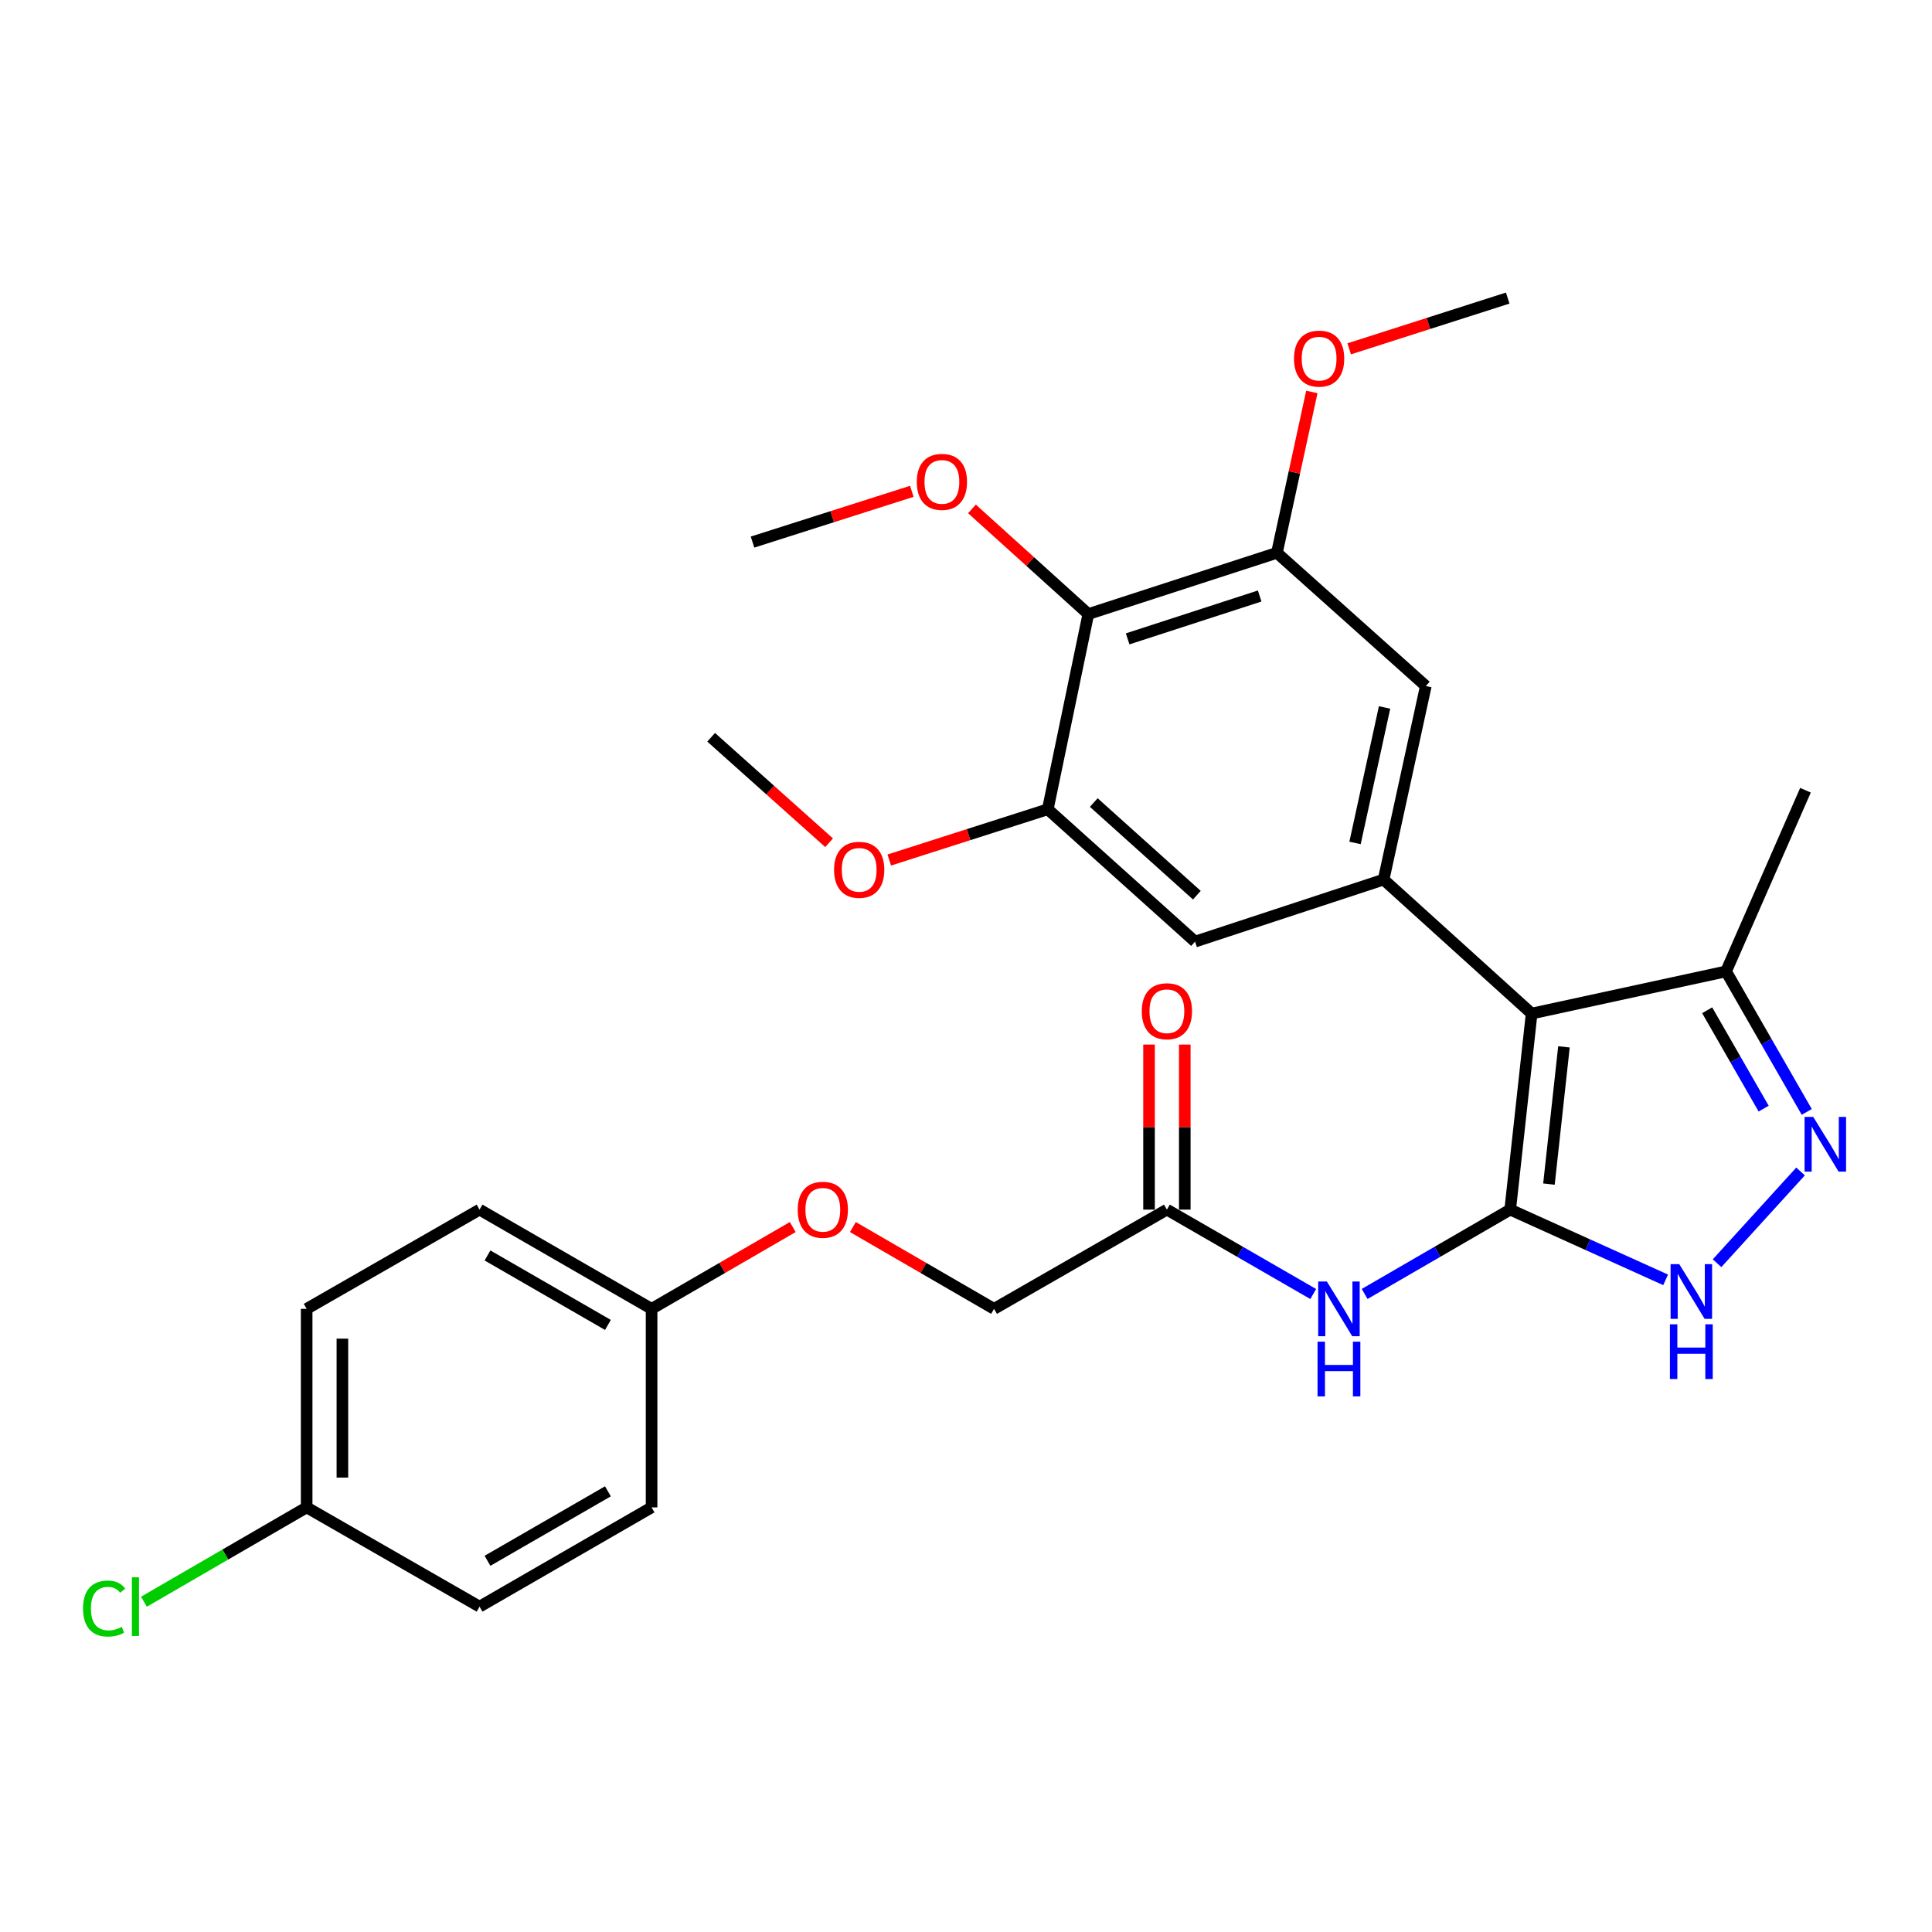 <?xml version='1.0' encoding='iso-8859-1'?>
<svg version='1.1' baseProfile='full'
              xmlns='http://www.w3.org/2000/svg'
                      xmlns:rdkit='http://www.rdkit.org/xml'
                      xmlns:xlink='http://www.w3.org/1999/xlink'
                  xml:space='preserve'
width='1000px' height='1000px' viewBox='0 0 1000 1000'>
<!-- END OF HEADER -->
<rect style='opacity:1.0;fill:#FFFFFF;stroke:none' width='1000' height='1000' x='0' y='0'> </rect>
<path class='bond-0' d='M 781.676,626.096 L 792.775,524.621' style='fill:none;fill-rule:evenodd;stroke:#000000;stroke-width:6px;stroke-linecap:butt;stroke-linejoin:miter;stroke-opacity:1' />
<path class='bond-0' d='M 801.73,612.886 L 809.499,541.853' style='fill:none;fill-rule:evenodd;stroke:#000000;stroke-width:6px;stroke-linecap:butt;stroke-linejoin:miter;stroke-opacity:1' />
<path class='bond-1' d='M 781.676,626.096 L 821.899,644.274' style='fill:none;fill-rule:evenodd;stroke:#000000;stroke-width:6px;stroke-linecap:butt;stroke-linejoin:miter;stroke-opacity:1' />
<path class='bond-1' d='M 821.899,644.274 L 862.121,662.451' style='fill:none;fill-rule:evenodd;stroke:#0000FF;stroke-width:6px;stroke-linecap:butt;stroke-linejoin:miter;stroke-opacity:1' />
<path class='bond-4' d='M 781.676,626.096 L 744.007,647.924' style='fill:none;fill-rule:evenodd;stroke:#000000;stroke-width:6px;stroke-linecap:butt;stroke-linejoin:miter;stroke-opacity:1' />
<path class='bond-4' d='M 744.007,647.924 L 706.338,669.752' style='fill:none;fill-rule:evenodd;stroke:#0000FF;stroke-width:6px;stroke-linecap:butt;stroke-linejoin:miter;stroke-opacity:1' />
<path class='bond-2' d='M 792.775,524.621 L 716.16,455.272' style='fill:none;fill-rule:evenodd;stroke:#000000;stroke-width:6px;stroke-linecap:butt;stroke-linejoin:miter;stroke-opacity:1' />
<path class='bond-5' d='M 792.775,524.621 L 893.408,502.792' style='fill:none;fill-rule:evenodd;stroke:#000000;stroke-width:6px;stroke-linecap:butt;stroke-linejoin:miter;stroke-opacity:1' />
<path class='bond-3' d='M 888.749,653.836 L 931.961,606.352' style='fill:none;fill-rule:evenodd;stroke:#0000FF;stroke-width:6px;stroke-linecap:butt;stroke-linejoin:miter;stroke-opacity:1' />
<path class='bond-9' d='M 716.16,455.272 L 618.56,487.377' style='fill:none;fill-rule:evenodd;stroke:#000000;stroke-width:6px;stroke-linecap:butt;stroke-linejoin:miter;stroke-opacity:1' />
<path class='bond-10' d='M 716.16,455.272 L 737.999,355.091' style='fill:none;fill-rule:evenodd;stroke:#000000;stroke-width:6px;stroke-linecap:butt;stroke-linejoin:miter;stroke-opacity:1' />
<path class='bond-10' d='M 701.362,436.305 L 716.649,366.178' style='fill:none;fill-rule:evenodd;stroke:#000000;stroke-width:6px;stroke-linecap:butt;stroke-linejoin:miter;stroke-opacity:1' />
<path class='bond-29' d='M 935.171,575.525 L 914.289,539.158' style='fill:none;fill-rule:evenodd;stroke:#0000FF;stroke-width:6px;stroke-linecap:butt;stroke-linejoin:miter;stroke-opacity:1' />
<path class='bond-29' d='M 914.289,539.158 L 893.408,502.792' style='fill:none;fill-rule:evenodd;stroke:#000000;stroke-width:6px;stroke-linecap:butt;stroke-linejoin:miter;stroke-opacity:1' />
<path class='bond-29' d='M 912.864,573.826 L 898.247,548.37' style='fill:none;fill-rule:evenodd;stroke:#0000FF;stroke-width:6px;stroke-linecap:butt;stroke-linejoin:miter;stroke-opacity:1' />
<path class='bond-29' d='M 898.247,548.37 L 883.63,522.914' style='fill:none;fill-rule:evenodd;stroke:#000000;stroke-width:6px;stroke-linecap:butt;stroke-linejoin:miter;stroke-opacity:1' />
<path class='bond-11' d='M 679.727,669.783 L 641.857,647.939' style='fill:none;fill-rule:evenodd;stroke:#0000FF;stroke-width:6px;stroke-linecap:butt;stroke-linejoin:miter;stroke-opacity:1' />
<path class='bond-11' d='M 641.857,647.939 L 603.987,626.096' style='fill:none;fill-rule:evenodd;stroke:#000000;stroke-width:6px;stroke-linecap:butt;stroke-linejoin:miter;stroke-opacity:1' />
<path class='bond-25' d='M 893.408,502.792 L 934.516,409.025' style='fill:none;fill-rule:evenodd;stroke:#000000;stroke-width:6px;stroke-linecap:butt;stroke-linejoin:miter;stroke-opacity:1' />
<path class='bond-6' d='M 563.311,317.837 L 660.932,286.143' style='fill:none;fill-rule:evenodd;stroke:#000000;stroke-width:6px;stroke-linecap:butt;stroke-linejoin:miter;stroke-opacity:1' />
<path class='bond-6' d='M 583.666,330.678 L 652.001,308.492' style='fill:none;fill-rule:evenodd;stroke:#000000;stroke-width:6px;stroke-linecap:butt;stroke-linejoin:miter;stroke-opacity:1' />
<path class='bond-15' d='M 563.311,317.837 L 533.196,290.618' style='fill:none;fill-rule:evenodd;stroke:#000000;stroke-width:6px;stroke-linecap:butt;stroke-linejoin:miter;stroke-opacity:1' />
<path class='bond-15' d='M 533.196,290.618 L 503.082,263.4' style='fill:none;fill-rule:evenodd;stroke:#FF0000;stroke-width:6px;stroke-linecap:butt;stroke-linejoin:miter;stroke-opacity:1' />
<path class='bond-30' d='M 563.311,317.837 L 542.335,418.881' style='fill:none;fill-rule:evenodd;stroke:#000000;stroke-width:6px;stroke-linecap:butt;stroke-linejoin:miter;stroke-opacity:1' />
<path class='bond-7' d='M 542.335,418.881 L 618.56,487.377' style='fill:none;fill-rule:evenodd;stroke:#000000;stroke-width:6px;stroke-linecap:butt;stroke-linejoin:miter;stroke-opacity:1' />
<path class='bond-7' d='M 566.133,415.396 L 619.491,463.343' style='fill:none;fill-rule:evenodd;stroke:#000000;stroke-width:6px;stroke-linecap:butt;stroke-linejoin:miter;stroke-opacity:1' />
<path class='bond-18' d='M 542.335,418.881 L 501.306,432.016' style='fill:none;fill-rule:evenodd;stroke:#000000;stroke-width:6px;stroke-linecap:butt;stroke-linejoin:miter;stroke-opacity:1' />
<path class='bond-18' d='M 501.306,432.016 L 460.277,445.151' style='fill:none;fill-rule:evenodd;stroke:#FF0000;stroke-width:6px;stroke-linecap:butt;stroke-linejoin:miter;stroke-opacity:1' />
<path class='bond-8' d='M 660.932,286.143 L 737.999,355.091' style='fill:none;fill-rule:evenodd;stroke:#000000;stroke-width:6px;stroke-linecap:butt;stroke-linejoin:miter;stroke-opacity:1' />
<path class='bond-17' d='M 660.932,286.143 L 669.97,244.509' style='fill:none;fill-rule:evenodd;stroke:#000000;stroke-width:6px;stroke-linecap:butt;stroke-linejoin:miter;stroke-opacity:1' />
<path class='bond-17' d='M 669.97,244.509 L 679.008,202.875' style='fill:none;fill-rule:evenodd;stroke:#FF0000;stroke-width:6px;stroke-linecap:butt;stroke-linejoin:miter;stroke-opacity:1' />
<path class='bond-12' d='M 613.236,626.096 L 613.236,583.38' style='fill:none;fill-rule:evenodd;stroke:#000000;stroke-width:6px;stroke-linecap:butt;stroke-linejoin:miter;stroke-opacity:1' />
<path class='bond-12' d='M 613.236,583.38 L 613.236,540.665' style='fill:none;fill-rule:evenodd;stroke:#FF0000;stroke-width:6px;stroke-linecap:butt;stroke-linejoin:miter;stroke-opacity:1' />
<path class='bond-12' d='M 594.738,626.096 L 594.738,583.38' style='fill:none;fill-rule:evenodd;stroke:#000000;stroke-width:6px;stroke-linecap:butt;stroke-linejoin:miter;stroke-opacity:1' />
<path class='bond-12' d='M 594.738,583.38 L 594.738,540.665' style='fill:none;fill-rule:evenodd;stroke:#FF0000;stroke-width:6px;stroke-linecap:butt;stroke-linejoin:miter;stroke-opacity:1' />
<path class='bond-14' d='M 603.987,626.096 L 514.516,677.46' style='fill:none;fill-rule:evenodd;stroke:#000000;stroke-width:6px;stroke-linecap:butt;stroke-linejoin:miter;stroke-opacity:1' />
<path class='bond-13' d='M 441.448,635.114 L 477.982,656.287' style='fill:none;fill-rule:evenodd;stroke:#FF0000;stroke-width:6px;stroke-linecap:butt;stroke-linejoin:miter;stroke-opacity:1' />
<path class='bond-13' d='M 477.982,656.287 L 514.516,677.46' style='fill:none;fill-rule:evenodd;stroke:#000000;stroke-width:6px;stroke-linecap:butt;stroke-linejoin:miter;stroke-opacity:1' />
<path class='bond-16' d='M 410.326,635.114 L 373.792,656.287' style='fill:none;fill-rule:evenodd;stroke:#FF0000;stroke-width:6px;stroke-linecap:butt;stroke-linejoin:miter;stroke-opacity:1' />
<path class='bond-16' d='M 373.792,656.287 L 337.258,677.46' style='fill:none;fill-rule:evenodd;stroke:#000000;stroke-width:6px;stroke-linecap:butt;stroke-linejoin:miter;stroke-opacity:1' />
<path class='bond-26' d='M 471.956,254.304 L 430.731,267.444' style='fill:none;fill-rule:evenodd;stroke:#FF0000;stroke-width:6px;stroke-linecap:butt;stroke-linejoin:miter;stroke-opacity:1' />
<path class='bond-26' d='M 430.731,267.444 L 389.506,280.583' style='fill:none;fill-rule:evenodd;stroke:#000000;stroke-width:6px;stroke-linecap:butt;stroke-linejoin:miter;stroke-opacity:1' />
<path class='bond-21' d='M 337.258,677.46 L 337.258,780.22' style='fill:none;fill-rule:evenodd;stroke:#000000;stroke-width:6px;stroke-linecap:butt;stroke-linejoin:miter;stroke-opacity:1' />
<path class='bond-22' d='M 337.258,677.46 L 248.218,626.096' style='fill:none;fill-rule:evenodd;stroke:#000000;stroke-width:6px;stroke-linecap:butt;stroke-linejoin:miter;stroke-opacity:1' />
<path class='bond-22' d='M 314.659,685.779 L 252.331,649.824' style='fill:none;fill-rule:evenodd;stroke:#000000;stroke-width:6px;stroke-linecap:butt;stroke-linejoin:miter;stroke-opacity:1' />
<path class='bond-28' d='M 698.333,180.558 L 739.362,167.418' style='fill:none;fill-rule:evenodd;stroke:#FF0000;stroke-width:6px;stroke-linecap:butt;stroke-linejoin:miter;stroke-opacity:1' />
<path class='bond-28' d='M 739.362,167.418 L 780.392,154.279' style='fill:none;fill-rule:evenodd;stroke:#000000;stroke-width:6px;stroke-linecap:butt;stroke-linejoin:miter;stroke-opacity:1' />
<path class='bond-27' d='M 429.145,436.211 L 398.617,408.914' style='fill:none;fill-rule:evenodd;stroke:#FF0000;stroke-width:6px;stroke-linecap:butt;stroke-linejoin:miter;stroke-opacity:1' />
<path class='bond-27' d='M 398.617,408.914 L 368.089,381.616' style='fill:none;fill-rule:evenodd;stroke:#000000;stroke-width:6px;stroke-linecap:butt;stroke-linejoin:miter;stroke-opacity:1' />
<path class='bond-19' d='M 158.726,780.22 L 158.726,677.46' style='fill:none;fill-rule:evenodd;stroke:#000000;stroke-width:6px;stroke-linecap:butt;stroke-linejoin:miter;stroke-opacity:1' />
<path class='bond-19' d='M 177.225,764.806 L 177.225,692.874' style='fill:none;fill-rule:evenodd;stroke:#000000;stroke-width:6px;stroke-linecap:butt;stroke-linejoin:miter;stroke-opacity:1' />
<path class='bond-20' d='M 158.726,780.22 L 116.617,804.631' style='fill:none;fill-rule:evenodd;stroke:#000000;stroke-width:6px;stroke-linecap:butt;stroke-linejoin:miter;stroke-opacity:1' />
<path class='bond-20' d='M 116.617,804.631 L 74.509,829.043' style='fill:none;fill-rule:evenodd;stroke:#00CC00;stroke-width:6px;stroke-linecap:butt;stroke-linejoin:miter;stroke-opacity:1' />
<path class='bond-31' d='M 158.726,780.22 L 248.218,831.594' style='fill:none;fill-rule:evenodd;stroke:#000000;stroke-width:6px;stroke-linecap:butt;stroke-linejoin:miter;stroke-opacity:1' />
<path class='bond-23' d='M 337.258,780.22 L 248.218,831.594' style='fill:none;fill-rule:evenodd;stroke:#000000;stroke-width:6px;stroke-linecap:butt;stroke-linejoin:miter;stroke-opacity:1' />
<path class='bond-23' d='M 314.657,771.903 L 252.329,807.865' style='fill:none;fill-rule:evenodd;stroke:#000000;stroke-width:6px;stroke-linecap:butt;stroke-linejoin:miter;stroke-opacity:1' />
<path class='bond-24' d='M 248.218,626.096 L 158.726,677.46' style='fill:none;fill-rule:evenodd;stroke:#000000;stroke-width:6px;stroke-linecap:butt;stroke-linejoin:miter;stroke-opacity:1' />
<path  class='atom-2' d='M 869.173 654.308
L 878.453 669.308
Q 879.373 670.788, 880.853 673.468
Q 882.333 676.148, 882.413 676.308
L 882.413 654.308
L 886.173 654.308
L 886.173 682.628
L 882.293 682.628
L 872.333 666.228
Q 871.173 664.308, 869.933 662.108
Q 868.733 659.908, 868.373 659.228
L 868.373 682.628
L 864.693 682.628
L 864.693 654.308
L 869.173 654.308
' fill='#0000FF'/>
<path  class='atom-2' d='M 864.353 685.46
L 868.193 685.46
L 868.193 697.5
L 882.673 697.5
L 882.673 685.46
L 886.513 685.46
L 886.513 713.78
L 882.673 713.78
L 882.673 700.7
L 868.193 700.7
L 868.193 713.78
L 864.353 713.78
L 864.353 685.46
' fill='#0000FF'/>
<path  class='atom-4' d='M 938.522 578.104
L 947.802 593.104
Q 948.722 594.584, 950.202 597.264
Q 951.682 599.944, 951.762 600.104
L 951.762 578.104
L 955.522 578.104
L 955.522 606.424
L 951.642 606.424
L 941.682 590.024
Q 940.522 588.104, 939.282 585.904
Q 938.082 583.704, 937.722 583.024
L 937.722 606.424
L 934.042 606.424
L 934.042 578.104
L 938.522 578.104
' fill='#0000FF'/>
<path  class='atom-5' d='M 686.777 663.3
L 696.057 678.3
Q 696.977 679.78, 698.457 682.46
Q 699.937 685.14, 700.017 685.3
L 700.017 663.3
L 703.777 663.3
L 703.777 691.62
L 699.897 691.62
L 689.937 675.22
Q 688.777 673.3, 687.537 671.1
Q 686.337 668.9, 685.977 668.22
L 685.977 691.62
L 682.297 691.62
L 682.297 663.3
L 686.777 663.3
' fill='#0000FF'/>
<path  class='atom-5' d='M 681.957 694.452
L 685.797 694.452
L 685.797 706.492
L 700.277 706.492
L 700.277 694.452
L 704.117 694.452
L 704.117 722.772
L 700.277 722.772
L 700.277 709.692
L 685.797 709.692
L 685.797 722.772
L 681.957 722.772
L 681.957 694.452
' fill='#0000FF'/>
<path  class='atom-13' d='M 590.987 523.416
Q 590.987 516.616, 594.347 512.816
Q 597.707 509.016, 603.987 509.016
Q 610.267 509.016, 613.627 512.816
Q 616.987 516.616, 616.987 523.416
Q 616.987 530.296, 613.587 534.216
Q 610.187 538.096, 603.987 538.096
Q 597.747 538.096, 594.347 534.216
Q 590.987 530.336, 590.987 523.416
M 603.987 534.896
Q 608.307 534.896, 610.627 532.016
Q 612.987 529.096, 612.987 523.416
Q 612.987 517.856, 610.627 515.056
Q 608.307 512.216, 603.987 512.216
Q 599.667 512.216, 597.307 515.016
Q 594.987 517.816, 594.987 523.416
Q 594.987 529.136, 597.307 532.016
Q 599.667 534.896, 603.987 534.896
' fill='#FF0000'/>
<path  class='atom-14' d='M 412.887 626.176
Q 412.887 619.376, 416.247 615.576
Q 419.607 611.776, 425.887 611.776
Q 432.167 611.776, 435.527 615.576
Q 438.887 619.376, 438.887 626.176
Q 438.887 633.056, 435.487 636.976
Q 432.087 640.856, 425.887 640.856
Q 419.647 640.856, 416.247 636.976
Q 412.887 633.096, 412.887 626.176
M 425.887 637.656
Q 430.207 637.656, 432.527 634.776
Q 434.887 631.856, 434.887 626.176
Q 434.887 620.616, 432.527 617.816
Q 430.207 614.976, 425.887 614.976
Q 421.567 614.976, 419.207 617.776
Q 416.887 620.576, 416.887 626.176
Q 416.887 631.896, 419.207 634.776
Q 421.567 637.656, 425.887 637.656
' fill='#FF0000'/>
<path  class='atom-16' d='M 474.528 249.421
Q 474.528 242.621, 477.888 238.821
Q 481.248 235.021, 487.528 235.021
Q 493.808 235.021, 497.168 238.821
Q 500.528 242.621, 500.528 249.421
Q 500.528 256.301, 497.128 260.221
Q 493.728 264.101, 487.528 264.101
Q 481.288 264.101, 477.888 260.221
Q 474.528 256.341, 474.528 249.421
M 487.528 260.901
Q 491.848 260.901, 494.168 258.021
Q 496.528 255.101, 496.528 249.421
Q 496.528 243.861, 494.168 241.061
Q 491.848 238.221, 487.528 238.221
Q 483.208 238.221, 480.848 241.021
Q 478.528 243.821, 478.528 249.421
Q 478.528 255.141, 480.848 258.021
Q 483.208 260.901, 487.528 260.901
' fill='#FF0000'/>
<path  class='atom-18' d='M 669.77 185.622
Q 669.77 178.822, 673.13 175.022
Q 676.49 171.222, 682.77 171.222
Q 689.05 171.222, 692.41 175.022
Q 695.77 178.822, 695.77 185.622
Q 695.77 192.502, 692.37 196.422
Q 688.97 200.302, 682.77 200.302
Q 676.53 200.302, 673.13 196.422
Q 669.77 192.542, 669.77 185.622
M 682.77 197.102
Q 687.09 197.102, 689.41 194.222
Q 691.77 191.302, 691.77 185.622
Q 691.77 180.062, 689.41 177.262
Q 687.09 174.422, 682.77 174.422
Q 678.45 174.422, 676.09 177.222
Q 673.77 180.022, 673.77 185.622
Q 673.77 191.342, 676.09 194.222
Q 678.45 197.102, 682.77 197.102
' fill='#FF0000'/>
<path  class='atom-19' d='M 431.714 450.213
Q 431.714 443.413, 435.074 439.613
Q 438.434 435.813, 444.714 435.813
Q 450.994 435.813, 454.354 439.613
Q 457.714 443.413, 457.714 450.213
Q 457.714 457.093, 454.314 461.013
Q 450.914 464.893, 444.714 464.893
Q 438.474 464.893, 435.074 461.013
Q 431.714 457.133, 431.714 450.213
M 444.714 461.693
Q 449.034 461.693, 451.354 458.813
Q 453.714 455.893, 453.714 450.213
Q 453.714 444.653, 451.354 441.853
Q 449.034 439.013, 444.714 439.013
Q 440.394 439.013, 438.034 441.813
Q 435.714 444.613, 435.714 450.213
Q 435.714 455.933, 438.034 458.813
Q 440.394 461.693, 444.714 461.693
' fill='#FF0000'/>
<path  class='atom-21' d='M 42.988 832.574
Q 42.988 825.534, 46.268 821.854
Q 49.588 818.134, 55.868 818.134
Q 61.708 818.134, 64.828 822.254
L 62.188 824.414
Q 59.908 821.414, 55.868 821.414
Q 51.588 821.414, 49.308 824.294
Q 47.068 827.134, 47.068 832.574
Q 47.068 838.174, 49.388 841.054
Q 51.748 843.934, 56.308 843.934
Q 59.428 843.934, 63.068 842.054
L 64.188 845.054
Q 62.708 846.014, 60.468 846.574
Q 58.228 847.134, 55.748 847.134
Q 49.588 847.134, 46.268 843.374
Q 42.988 839.614, 42.988 832.574
' fill='#00CC00'/>
<path  class='atom-21' d='M 68.268 816.414
L 71.948 816.414
L 71.948 846.774
L 68.268 846.774
L 68.268 816.414
' fill='#00CC00'/>
</svg>
